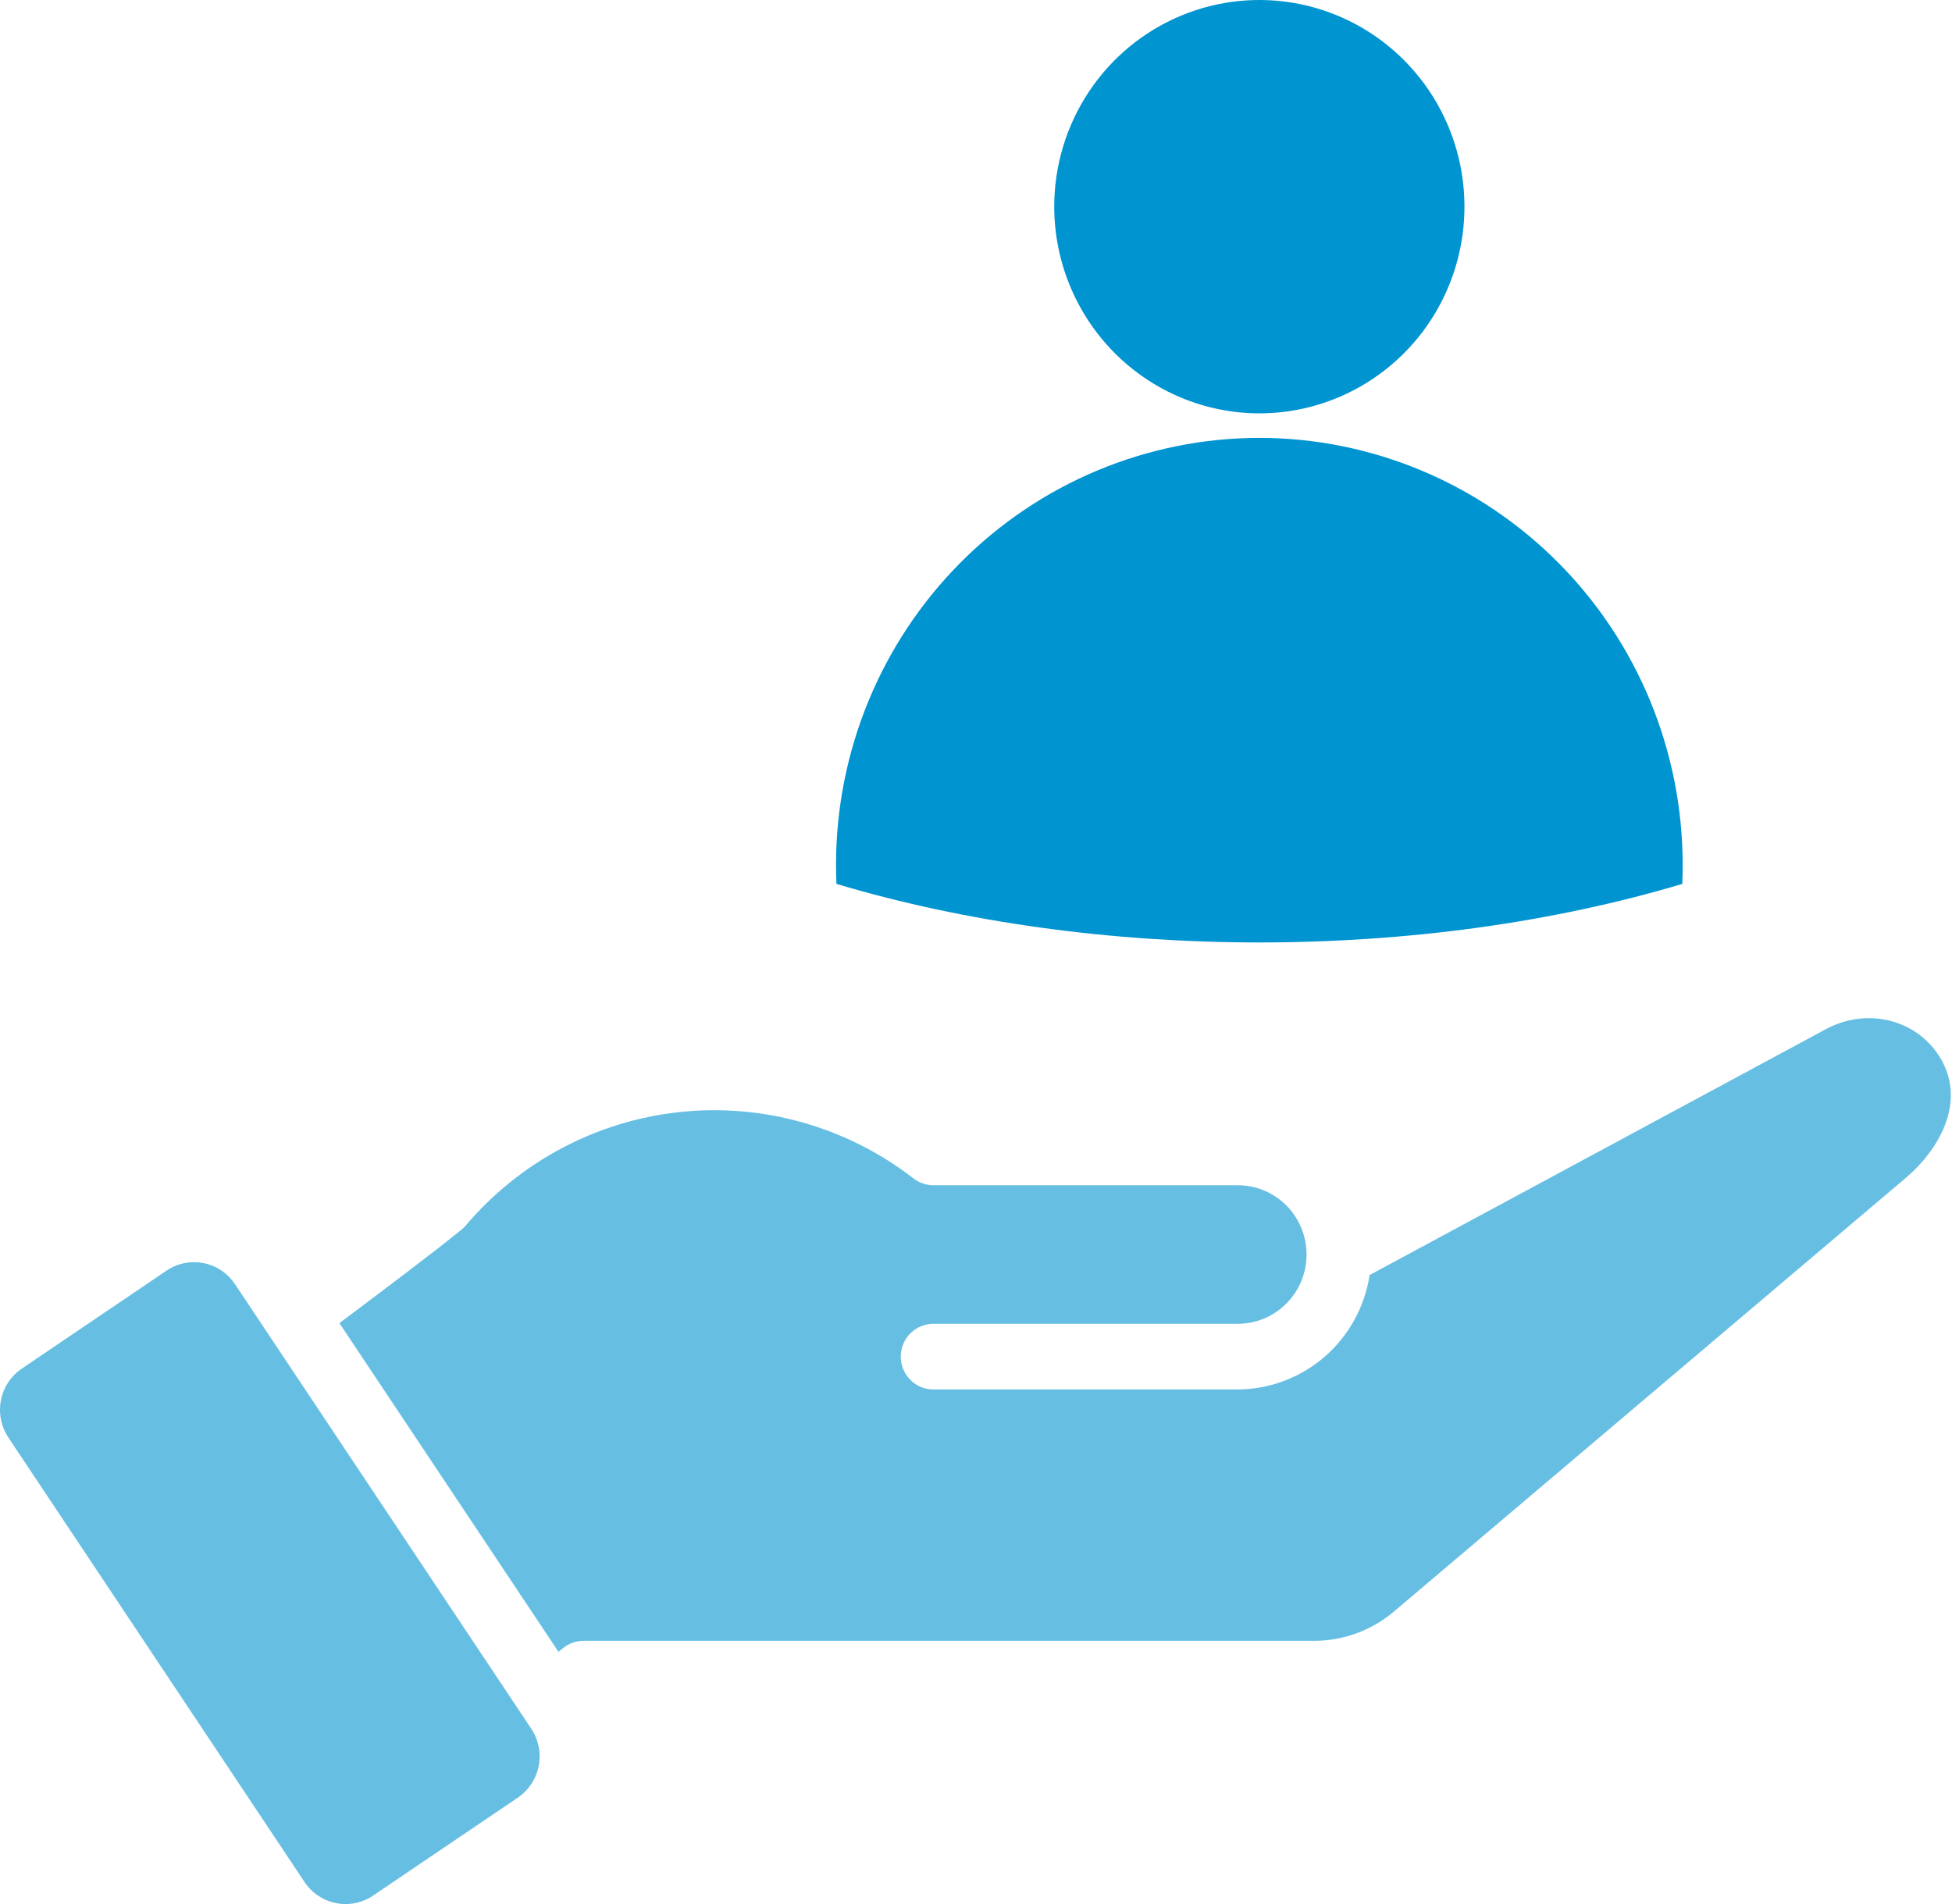 <svg width="41" height="40" viewBox="0 0 41 40" fill="none" xmlns="http://www.w3.org/2000/svg">
<g clip-path="url(#clip0_2756_96)">
<path fill-rule="evenodd" clip-rule="evenodd" d="M7.14 27.788C8.115 27.056 9.122 26.299 9.69 25.835C9.723 25.809 9.753 25.78 9.78 25.748C10.924 24.399 12.538 23.545 14.288 23.361C16.039 23.177 17.793 23.676 19.188 24.757C19.308 24.85 19.454 24.9 19.605 24.9H25.988C26.179 24.898 26.368 24.935 26.544 25.007C26.721 25.08 26.881 25.187 27.016 25.322C27.151 25.457 27.259 25.618 27.332 25.796C27.405 25.973 27.443 26.163 27.443 26.355C27.443 26.547 27.405 26.737 27.332 26.915C27.259 27.092 27.151 27.253 27.016 27.388C26.881 27.523 26.721 27.63 26.544 27.703C26.368 27.775 26.179 27.812 25.988 27.811H19.605C19.423 27.811 19.249 27.883 19.121 28.012C18.992 28.142 18.92 28.317 18.92 28.5C18.92 28.683 18.992 28.858 19.121 28.988C19.249 29.117 19.423 29.19 19.605 29.19H25.988C26.66 29.189 27.309 28.946 27.819 28.506C28.328 28.065 28.665 27.455 28.768 26.786L38.352 21.62C39.236 21.146 40.297 21.425 40.773 22.257C41.301 23.181 40.704 24.175 40.031 24.744L29.319 33.821C28.829 34.252 28.198 34.483 27.548 34.471H12.255C12.098 34.471 11.946 34.526 11.824 34.626L11.731 34.703L7.129 27.796L7.14 27.788ZM0.458 28.752C0.23 28.906 0.072 29.145 0.019 29.416C-0.033 29.688 0.023 29.969 0.175 30.199L6.398 39.54C6.551 39.769 6.789 39.928 7.058 39.981C7.327 40.035 7.607 39.978 7.835 39.824L10.877 37.765C11.105 37.61 11.262 37.371 11.315 37.1C11.368 36.829 11.312 36.547 11.159 36.318L4.935 26.977C4.86 26.864 4.762 26.766 4.649 26.69C4.536 26.614 4.409 26.562 4.276 26.536C4.209 26.523 4.14 26.517 4.072 26.516C3.868 26.516 3.668 26.578 3.499 26.693L0.458 28.752Z" fill="#66BFE3"/>
<path d="M22.869 1.93C22.396 2.644 22.143 3.484 22.143 4.343C22.145 5.494 22.599 6.597 23.407 7.411C24.215 8.225 25.31 8.683 26.452 8.684C27.304 8.684 28.137 8.429 28.845 7.952C29.554 7.475 30.106 6.797 30.432 6.003C30.758 5.21 30.843 4.337 30.677 3.494C30.51 2.652 30.1 1.878 29.497 1.271C28.895 0.664 28.127 0.251 27.291 0.083C26.455 -0.084 25.589 0.002 24.802 0.331C24.015 0.66 23.342 1.216 22.869 1.93Z" fill="#0094D1"/>
<path d="M32.736 11.827C31.069 10.146 28.809 9.201 26.452 9.199C24.094 9.201 21.834 10.146 20.167 11.827C18.5 13.507 17.562 15.785 17.56 18.161C17.56 18.297 17.563 18.433 17.569 18.569C20.263 19.375 23.323 19.799 26.452 19.799C29.58 19.799 32.641 19.375 35.335 18.569C35.341 18.433 35.343 18.297 35.343 18.161C35.341 15.785 34.403 13.507 32.736 11.827Z" fill="#0094D1"/>
</g>
<defs>
<clipPath id="clip0_2756_96">
<rect width="40.975" height="40.001" fill="white"/>
</clipPath>
</defs>
</svg>
